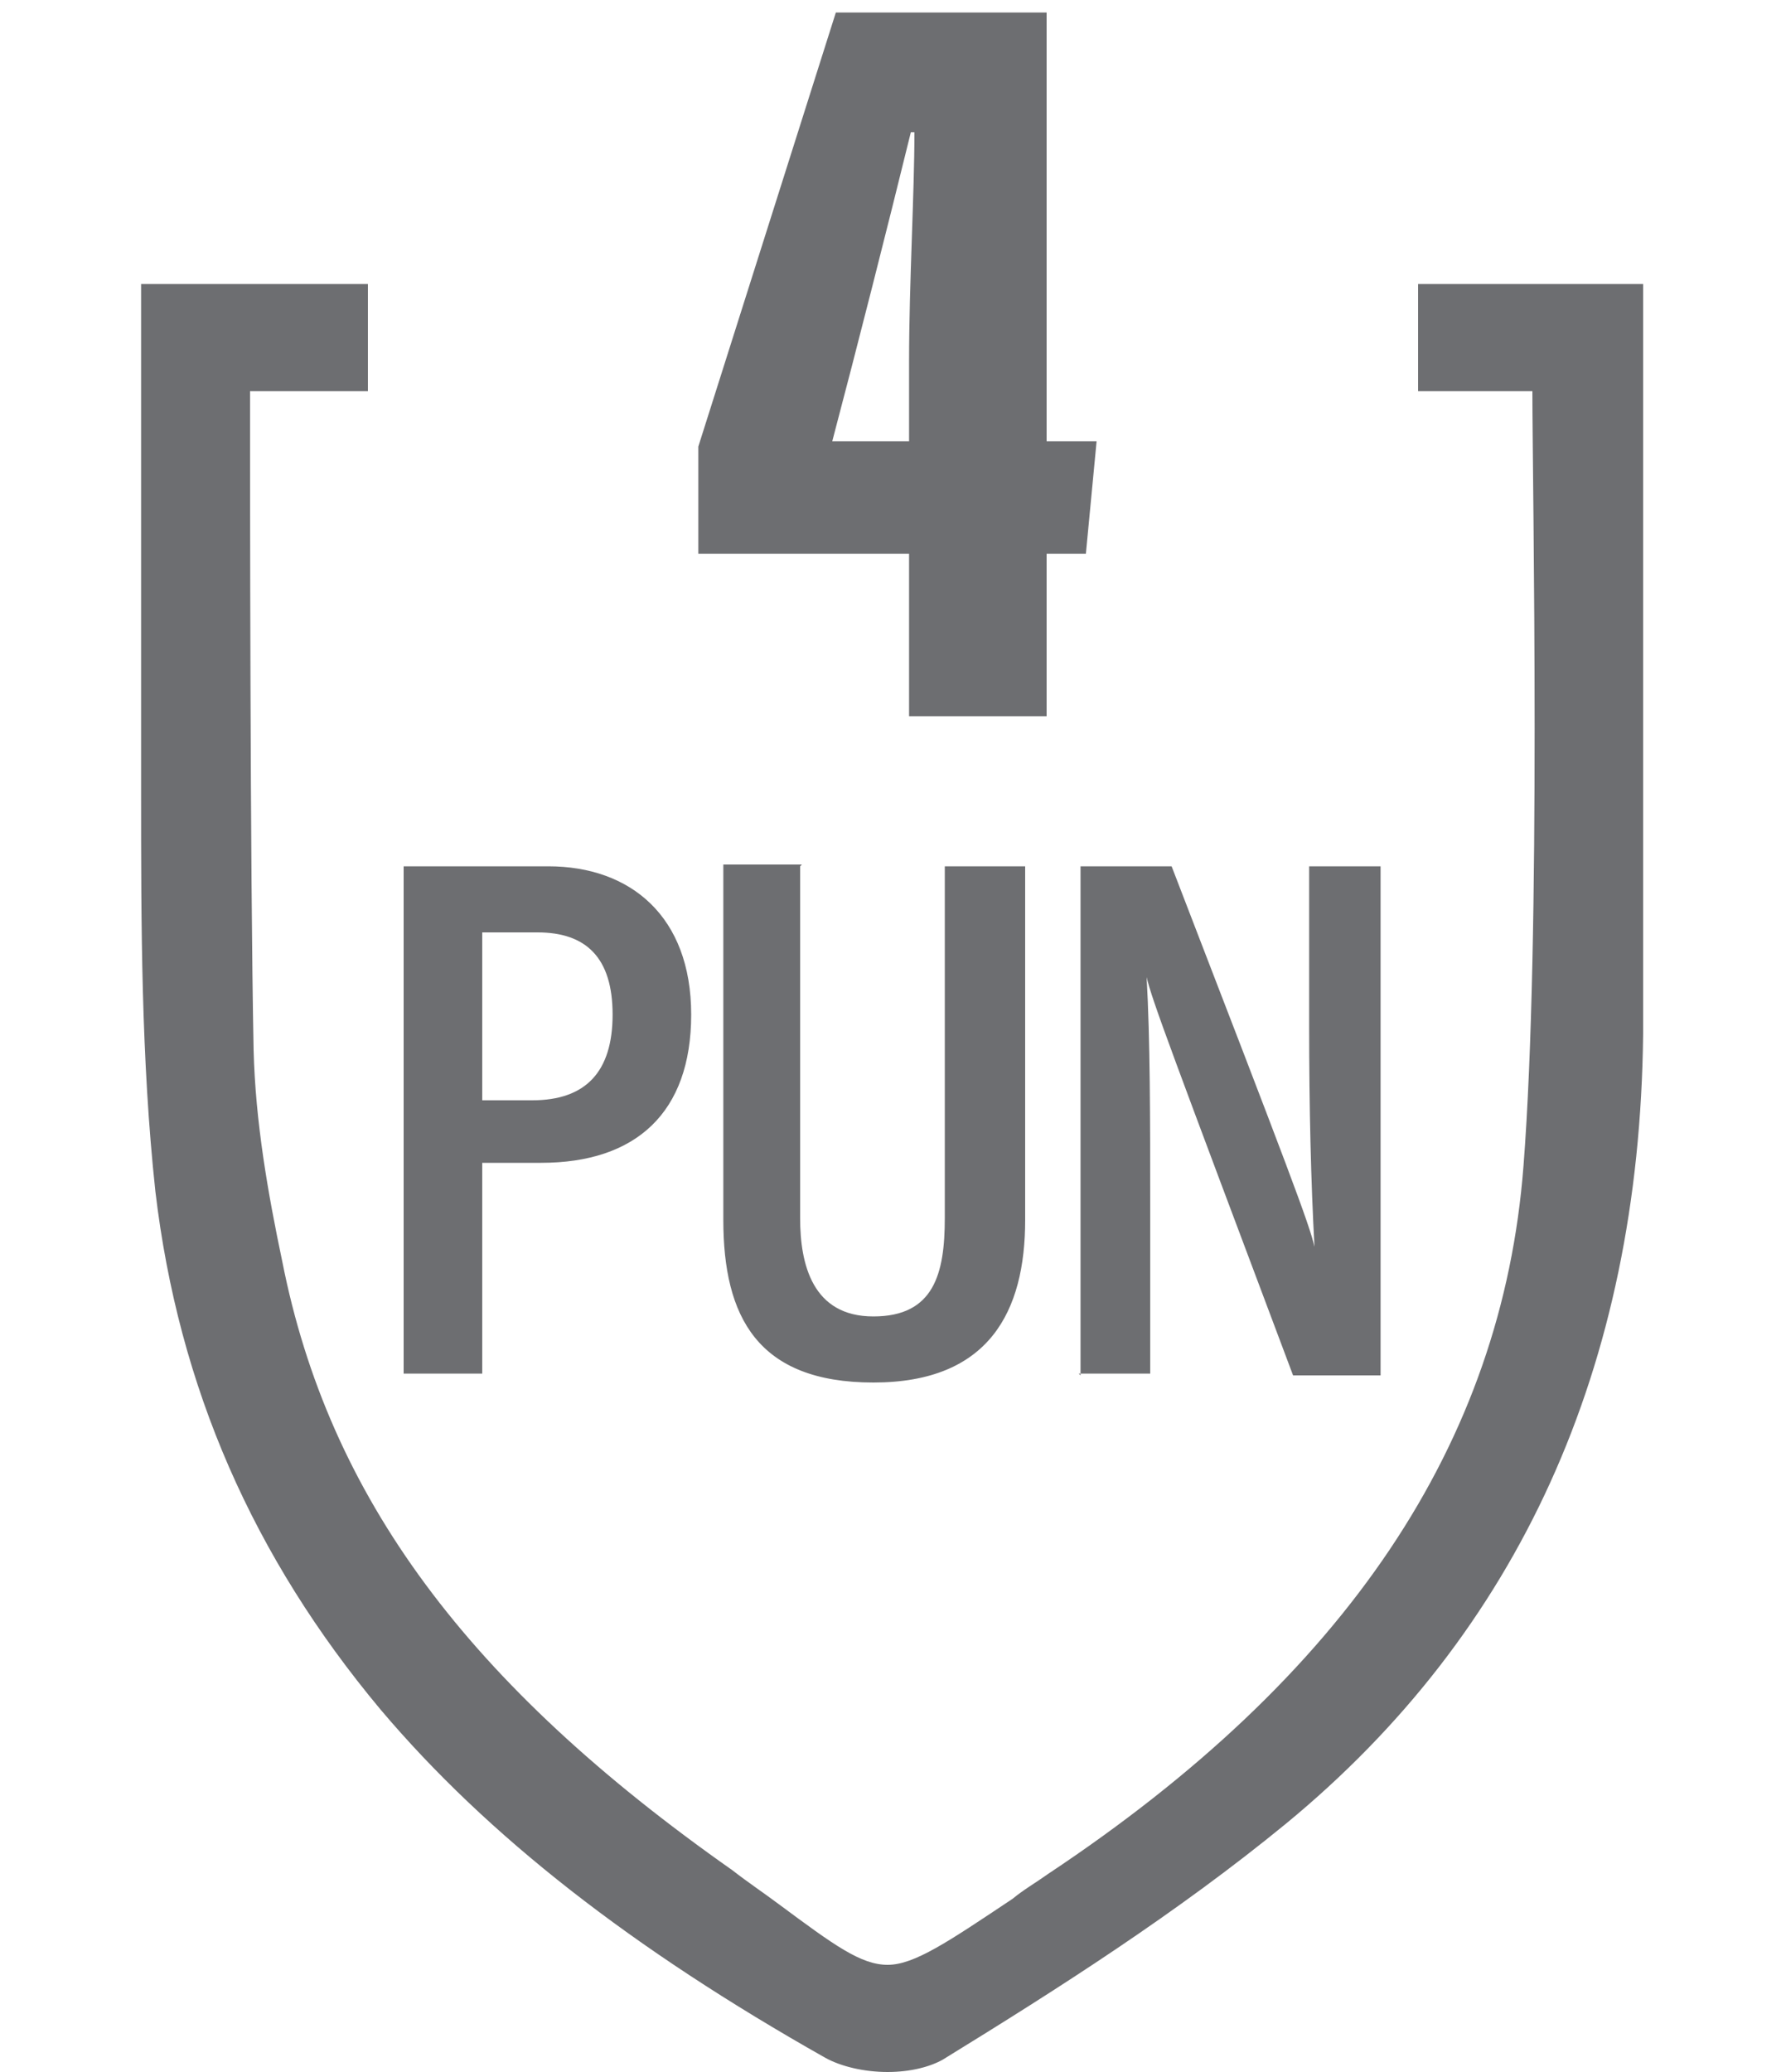 <?xml version="1.0" encoding="UTF-8"?>
<svg id="Layer_1" data-name="Layer 1" xmlns="http://www.w3.org/2000/svg" version="1.1" viewBox="0 0 100 116">
  <defs>
    <style>
      .cls-1 {
        fill: #6d6e71;
        stroke-width: 0px;
      }
    </style>
  </defs>
  <path class="cls-1" d="M79.4,15.9v6h6.4c0,5.3.5,30.6-.5,43.4h0c-1.2,15.5-9.9,28.5-26.6,39.6-.7.5-1.4.9-2,1.4-3.6,2.4-5.5,3.7-7,3.7s-3-1.1-6.1-3.4c-.8-.6-1.7-1.2-2.6-1.9-14.8-10.4-22.6-20.9-25.2-34.1-.8-3.8-1.5-7.8-1.6-11.8-.2-10.2-.2-32-.2-36.9h6.6v-6H7.9v28.4c0,7.4,0,15,.8,22.4,1.3,11,5.5,20.5,12.6,29,6,7.1,14.1,13.4,24.9,19.5.9.5,2.2.8,3.5.8s2.4-.3,3.1-.7c6.5-4,13.1-8.2,19.2-13.2,13-10.7,19.8-25.5,20-44.2v-21.8h0V15.9h-12.7Z"/>
  <g>
    <path class="cls-1" d="M22.6,48.5h8.1c4.6,0,8,2.8,8,8.3s-3.1,8.3-8.4,8.3h-3.3v11.8h-4.4v-28.5ZM27,61.6h2.8c3,0,4.5-1.6,4.5-4.8s-1.5-4.6-4.2-4.6h-3.1v9.4Z"/>
    <path class="cls-1" d="M44.8,48.5v19.7c0,2.6.7,5.5,4.1,5.5s4-2.4,4-5.5v-19.7h4.5v19.8c0,5.1-2,9.1-8.5,9.1s-8.4-3.7-8.4-9.1v-19.9h4.4Z"/>
    <path class="cls-1" d="M60.5,77v-28.5h5.1c6.6,17.1,7.7,20,8,21.3h0c-.2-3.6-.3-7.8-.3-12.4v-8.9h4v28.5h-4.9c-6.8-18.1-7.9-21-8.2-22.3h0c.2,3.5.2,7.9.2,13v9.2h-4Z"/>
  </g>
  <path class="cls-1" d="M50.9,40.1v-9.1h-11.8v-6L46.8.7h11.8v24h2.8l-.6,6.3h-2.2v9.1h-7.8ZM50.9,24.7v-4.5c0-4.3.3-9.4.3-12.8h-.2c-1.3,5.3-3,12-4.4,17.3h4.3Z"/>
</svg>
